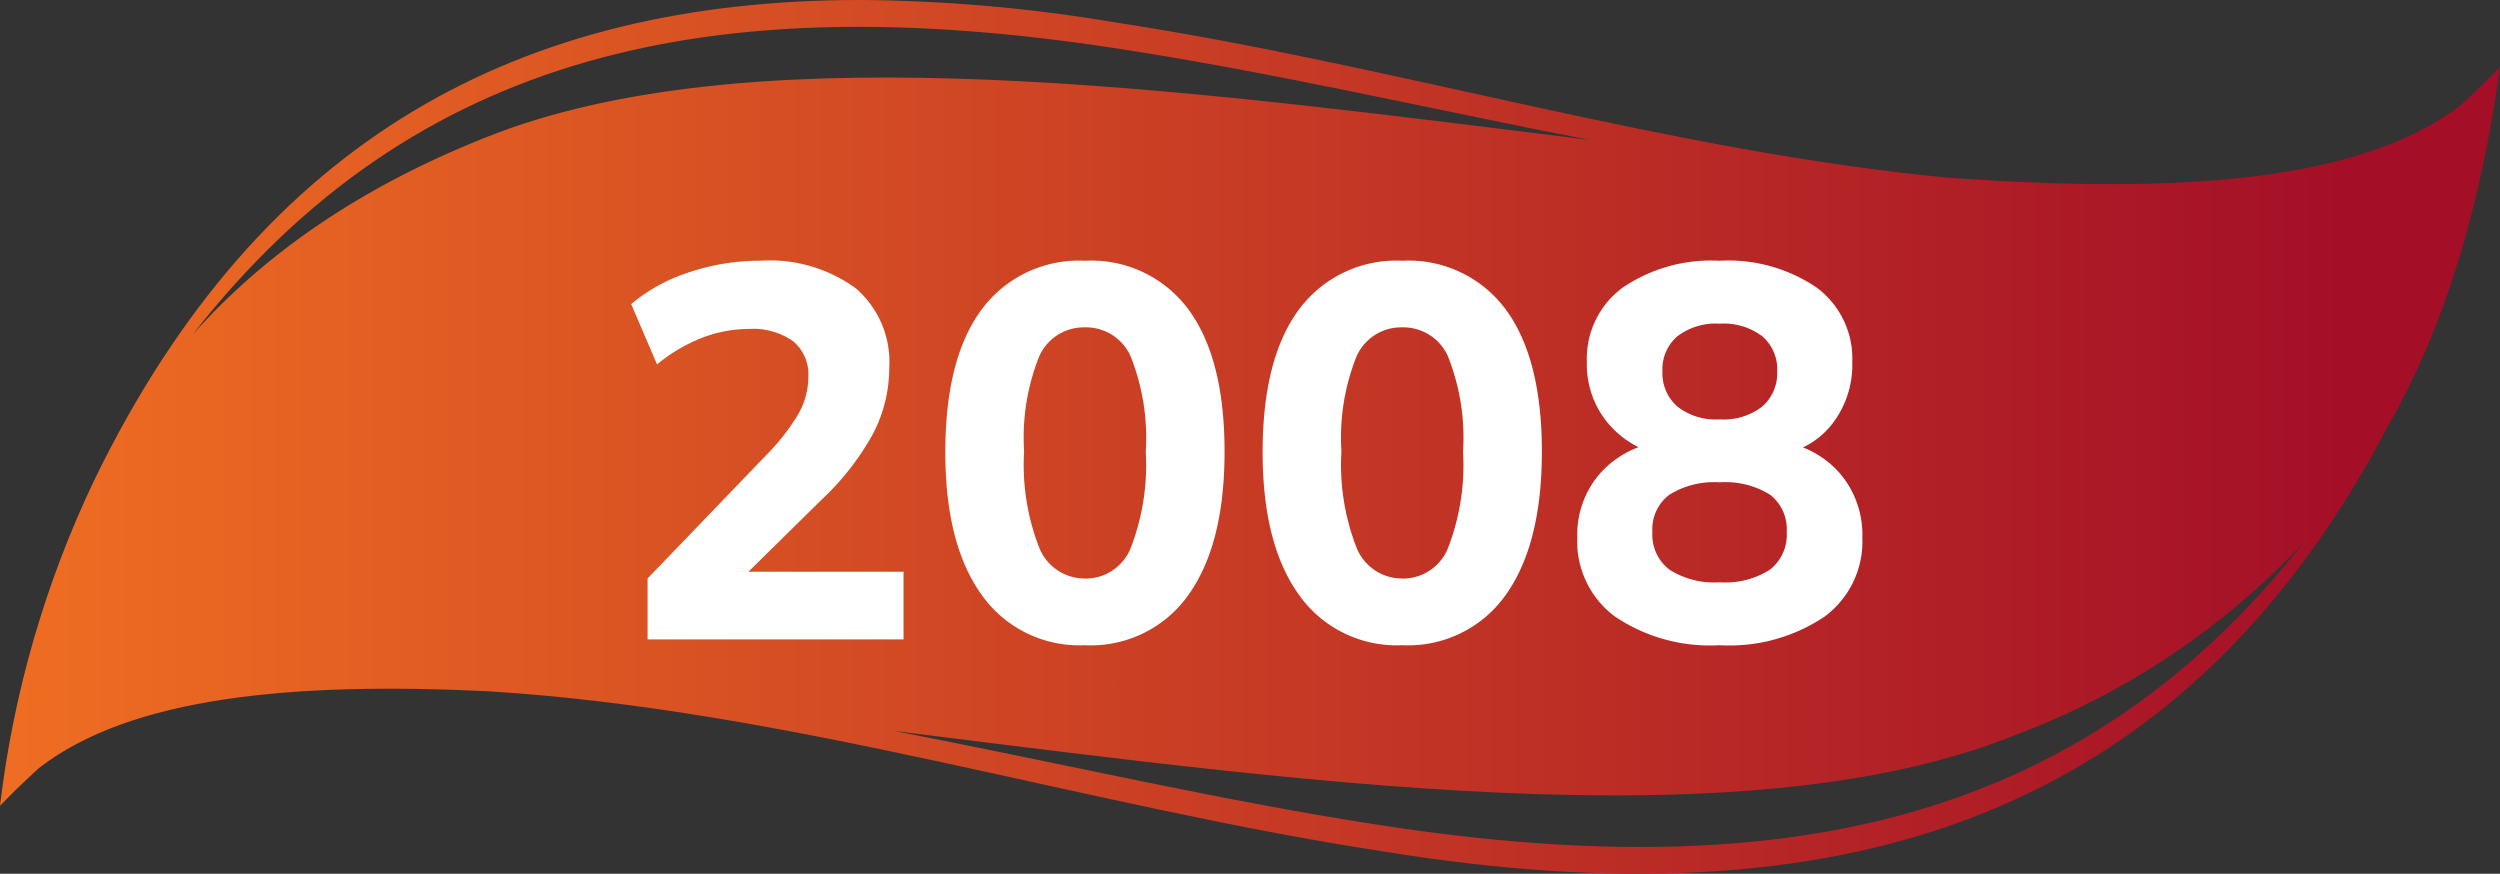 <svg xmlns="http://www.w3.org/2000/svg" xmlns:xlink="http://www.w3.org/1999/xlink" width="156" height="54.523" viewBox="0 0 156 54.523">
  <rect x="0" y="0" width="156" height="54.523" fill="#333333" stroke="none"/>
  <defs>
    <linearGradient id="linear-gradient" y1="1" x2="0.935" y2="1" gradientUnits="objectBoundingBox">
      <stop offset="0" stop-color="#ef6e22"/>
      <stop offset="1" stop-color="#a40f27"/>
    </linearGradient>
    <clipPath id="clip-path">
      <path id="Path_58699" data-name="Path 58699" d="M125.56,45.94a47.459,47.459,0,0,0,18.179-12.085c-13.884,17.619-32.563,21.42-57.181,17.7-10.189-1.538-20.469-3.971-30.8-5.946q2.792.344,5.616.7c13.358,1.662,27.1,3.324,39.373,3.325,9.417,0,17.964-.979,24.811-3.688M69.354,2.972c9.874,1.491,19.833,3.82,29.839,5.759q-2.274-.281-4.568-.567c-23.61-2.938-48.415-5.877-64.182.357C22.509,11.659,16.52,15.816,12,20.9,25.906,3.09,44.635-.766,69.354,2.972M53.509,0C32.653.048,16.343,8.443,5.882,29.96A64.977,64.977,0,0,0,0,50.281c.832-.866,1.63-1.623,2.419-2.346,5.731-4.454,15.816-5.389,28.033-4.8,18.765,1.144,37.245,7.144,55.869,9.995,27.868,4.54,49.526-1.467,62.663-26.5,3.692-6.444,5.826-13.967,7.016-22.446-.832.866-1.627,1.621-2.416,2.344h0c-6.327,4.92-17.96,5.55-31.914,4.57-17.466-1.644-34.71-7.047-52.08-9.7A99.479,99.479,0,0,0,53.84,0Z" fill="url(#linear-gradient)"/>
    </clipPath>
  </defs>
  <g id="Group_161025" data-name="Group 161025" transform="translate(-6048 8448.044)">
    <g id="Group_160815" data-name="Group 160815" transform="translate(6048 -8448.044)">
      <g id="Group_160814" data-name="Group 160814" clip-path="url(#clip-path)">
        <rect id="Rectangle_70379" data-name="Rectangle 70379" width="156" height="58.439" transform="translate(0 -0.766)" fill="url(#linear-gradient)"/>
      </g>
    </g>
    <path id="Path_58886" data-name="Path 58886" d="M2.409,0V-3.8L9.8-11.484a13.413,13.413,0,0,0,2.013-2.574,4.678,4.678,0,0,0,.627-2.31,2.692,2.692,0,0,0-.957-2.244,4.319,4.319,0,0,0-2.739-.759,8.174,8.174,0,0,0-2.921.545A10.328,10.328,0,0,0,3-17.16L1.386-20.922a10.66,10.66,0,0,1,3.6-1.98,13.8,13.8,0,0,1,4.455-.726A9.1,9.1,0,0,1,15.411-21.9a6.062,6.062,0,0,1,2.079,4.934,8.911,8.911,0,0,1-.99,4.092,16.535,16.535,0,0,1-3.2,4.125L7.359-2.9v-1.32H18.381V0ZM29.7.363a7.463,7.463,0,0,1-6.452-3.152q-2.26-3.151-2.26-8.893,0-5.841,2.26-8.894A7.547,7.547,0,0,1,29.7-23.628a7.537,7.537,0,0,1,6.468,3.052q2.244,3.053,2.244,8.861,0,5.775-2.244,8.926A7.453,7.453,0,0,1,29.7.363Zm0-4.158a3.034,3.034,0,0,0,2.854-1.9,14.348,14.348,0,0,0,.94-6.022,13.747,13.747,0,0,0-.94-5.94A3.041,3.041,0,0,0,29.7-19.47a3.041,3.041,0,0,0-2.855,1.815,13.644,13.644,0,0,0-.941,5.907,14.23,14.23,0,0,0,.957,6.055A3.044,3.044,0,0,0,29.7-3.8ZM49.5.363a7.463,7.463,0,0,1-6.451-3.152q-2.26-3.151-2.261-8.893,0-5.841,2.261-8.894A7.547,7.547,0,0,1,49.5-23.628a7.537,7.537,0,0,1,6.468,3.052q2.244,3.053,2.244,8.861,0,5.775-2.244,8.926A7.453,7.453,0,0,1,49.5.363Zm0-4.158a3.034,3.034,0,0,0,2.854-1.9,14.348,14.348,0,0,0,.94-6.022,13.747,13.747,0,0,0-.94-5.94A3.041,3.041,0,0,0,49.5-19.47a3.041,3.041,0,0,0-2.854,1.815,13.644,13.644,0,0,0-.941,5.907,14.23,14.23,0,0,0,.957,6.055A3.044,3.044,0,0,0,49.5-3.8ZM69.3.363a10.6,10.6,0,0,1-6.517-1.782,5.82,5.82,0,0,1-2.36-4.917,5.816,5.816,0,0,1,1.485-4.092,6.048,6.048,0,0,1,3.828-1.914v.858a5.958,5.958,0,0,1-3.416-2.03,5.717,5.717,0,0,1-1.3-3.779,5.507,5.507,0,0,1,2.228-4.653A9.821,9.821,0,0,1,69.3-23.628a9.808,9.808,0,0,1,6.072,1.683,5.522,5.522,0,0,1,2.211,4.653,6.029,6.029,0,0,1-1.238,3.828,5.031,5.031,0,0,1-3.284,1.914v-.792A5.93,5.93,0,0,1,76.774-10.4,5.889,5.889,0,0,1,78.21-6.336a5.82,5.82,0,0,1-2.36,4.917A10.656,10.656,0,0,1,69.3.363Zm0-3.927a5.174,5.174,0,0,0,3.152-.792A2.762,2.762,0,0,0,73.491-6.7a2.717,2.717,0,0,0-1.039-2.327A5.258,5.258,0,0,0,69.3-9.8a5.27,5.27,0,0,0-3.135.775A2.7,2.7,0,0,0,65.109-6.7a2.744,2.744,0,0,0,1.056,2.343A5.186,5.186,0,0,0,69.3-3.564Zm0-10.164a3.941,3.941,0,0,0,2.673-.809,2.767,2.767,0,0,0,.924-2.194,2.717,2.717,0,0,0-.924-2.178A4,4,0,0,0,69.3-19.7a3.941,3.941,0,0,0-2.64.792,2.717,2.717,0,0,0-.924,2.178,2.767,2.767,0,0,0,.924,2.194A3.887,3.887,0,0,0,69.3-13.728Z" transform="translate(6086 -8408.146)" fill="#fff"/>
  </g>
</svg>
